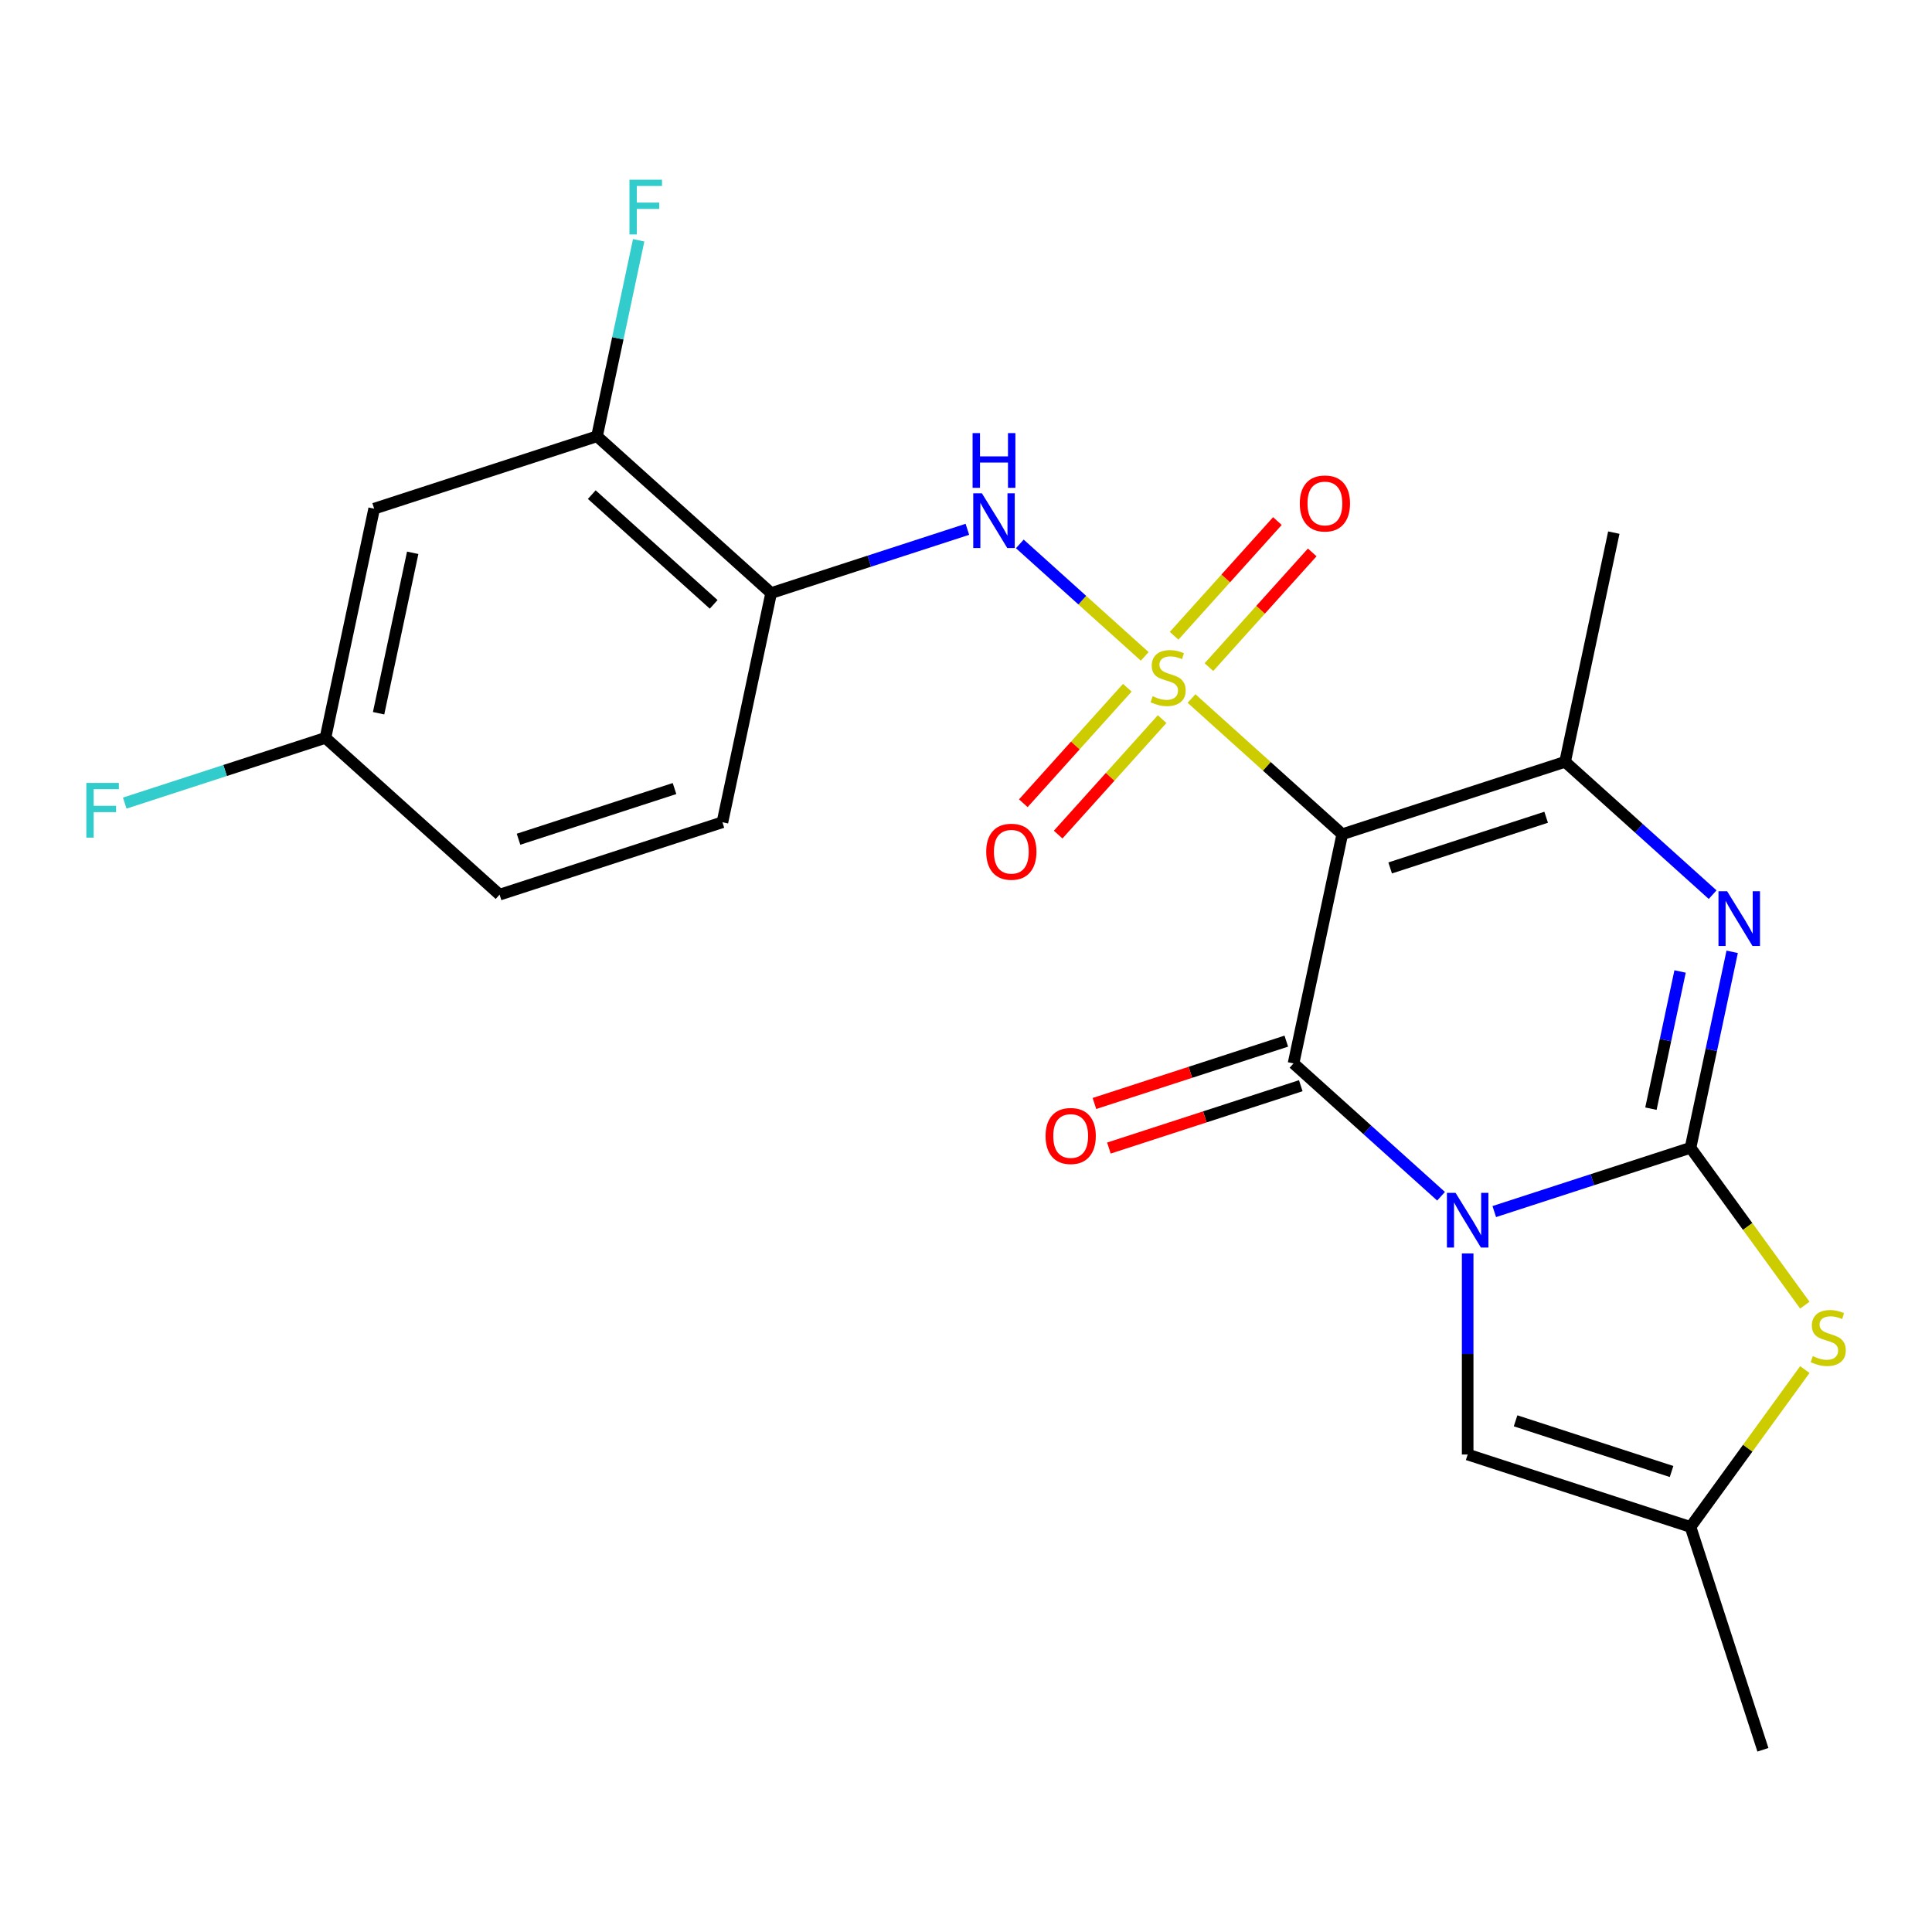 <?xml version='1.0' encoding='iso-8859-1'?>
<svg version='1.1' baseProfile='full'
              xmlns='http://www.w3.org/2000/svg'
                      xmlns:rdkit='http://www.rdkit.org/xml'
                      xmlns:xlink='http://www.w3.org/1999/xlink'
                  xml:space='preserve'
width='1000px' height='1000px' viewBox='0 0 1000 1000'>
<!-- END OF HEADER -->
<rect style='opacity:1.0;fill:#FFFFFF;stroke:none' width='1000' height='1000' x='0' y='0'> </rect>
<path class='bond-1' d='M 616.73,361.549 L 655.738,396.673' style='fill:none;fill-rule:evenodd;stroke:#CCCC00;stroke-width:6px;stroke-linecap:butt;stroke-linejoin:miter;stroke-opacity:1' />
<path class='bond-1' d='M 655.738,396.673 L 694.747,431.796' style='fill:none;fill-rule:evenodd;stroke:#000000;stroke-width:6px;stroke-linecap:butt;stroke-linejoin:miter;stroke-opacity:1' />
<path class='bond-7' d='M 592.505,339.737 L 560.179,310.631' style='fill:none;fill-rule:evenodd;stroke:#CCCC00;stroke-width:6px;stroke-linecap:butt;stroke-linejoin:miter;stroke-opacity:1' />
<path class='bond-7' d='M 560.179,310.631 L 527.853,281.524' style='fill:none;fill-rule:evenodd;stroke:#0000FF;stroke-width:6px;stroke-linecap:butt;stroke-linejoin:miter;stroke-opacity:1' />
<path class='bond-11' d='M 625.743,345.307 L 652.473,315.619' style='fill:none;fill-rule:evenodd;stroke:#CCCC00;stroke-width:6px;stroke-linecap:butt;stroke-linejoin:miter;stroke-opacity:1' />
<path class='bond-11' d='M 652.473,315.619 L 679.204,285.932' style='fill:none;fill-rule:evenodd;stroke:#FF0000;stroke-width:6px;stroke-linecap:butt;stroke-linejoin:miter;stroke-opacity:1' />
<path class='bond-11' d='M 607.717,329.076 L 634.447,299.389' style='fill:none;fill-rule:evenodd;stroke:#CCCC00;stroke-width:6px;stroke-linecap:butt;stroke-linejoin:miter;stroke-opacity:1' />
<path class='bond-11' d='M 634.447,299.389 L 661.178,269.701' style='fill:none;fill-rule:evenodd;stroke:#FF0000;stroke-width:6px;stroke-linecap:butt;stroke-linejoin:miter;stroke-opacity:1' />
<path class='bond-12' d='M 583.493,355.98 L 556.58,385.869' style='fill:none;fill-rule:evenodd;stroke:#CCCC00;stroke-width:6px;stroke-linecap:butt;stroke-linejoin:miter;stroke-opacity:1' />
<path class='bond-12' d='M 556.58,385.869 L 529.668,415.758' style='fill:none;fill-rule:evenodd;stroke:#FF0000;stroke-width:6px;stroke-linecap:butt;stroke-linejoin:miter;stroke-opacity:1' />
<path class='bond-12' d='M 601.518,372.21 L 574.606,402.099' style='fill:none;fill-rule:evenodd;stroke:#CCCC00;stroke-width:6px;stroke-linecap:butt;stroke-linejoin:miter;stroke-opacity:1' />
<path class='bond-12' d='M 574.606,402.099 L 547.694,431.989' style='fill:none;fill-rule:evenodd;stroke:#FF0000;stroke-width:6px;stroke-linecap:butt;stroke-linejoin:miter;stroke-opacity:1' />
<path class='bond-0' d='M 745.889,619.18 L 707.71,584.803' style='fill:none;fill-rule:evenodd;stroke:#0000FF;stroke-width:6px;stroke-linecap:butt;stroke-linejoin:miter;stroke-opacity:1' />
<path class='bond-0' d='M 707.71,584.803 L 669.531,550.427' style='fill:none;fill-rule:evenodd;stroke:#000000;stroke-width:6px;stroke-linecap:butt;stroke-linejoin:miter;stroke-opacity:1' />
<path class='bond-8' d='M 759.661,648.772 L 759.661,700.817' style='fill:none;fill-rule:evenodd;stroke:#0000FF;stroke-width:6px;stroke-linecap:butt;stroke-linejoin:miter;stroke-opacity:1' />
<path class='bond-8' d='M 759.661,700.817 L 759.661,752.861' style='fill:none;fill-rule:evenodd;stroke:#000000;stroke-width:6px;stroke-linecap:butt;stroke-linejoin:miter;stroke-opacity:1' />
<path class='bond-23' d='M 773.433,627.105 L 824.219,610.604' style='fill:none;fill-rule:evenodd;stroke:#0000FF;stroke-width:6px;stroke-linecap:butt;stroke-linejoin:miter;stroke-opacity:1' />
<path class='bond-23' d='M 824.219,610.604 L 875.006,594.102' style='fill:none;fill-rule:evenodd;stroke:#000000;stroke-width:6px;stroke-linecap:butt;stroke-linejoin:miter;stroke-opacity:1' />
<path class='bond-3' d='M 694.747,431.796 L 669.531,550.427' style='fill:none;fill-rule:evenodd;stroke:#000000;stroke-width:6px;stroke-linecap:butt;stroke-linejoin:miter;stroke-opacity:1' />
<path class='bond-5' d='M 694.747,431.796 L 810.092,394.318' style='fill:none;fill-rule:evenodd;stroke:#000000;stroke-width:6px;stroke-linecap:butt;stroke-linejoin:miter;stroke-opacity:1' />
<path class='bond-5' d='M 719.544,449.244 L 800.286,423.009' style='fill:none;fill-rule:evenodd;stroke:#000000;stroke-width:6px;stroke-linecap:butt;stroke-linejoin:miter;stroke-opacity:1' />
<path class='bond-2' d='M 875.006,594.102 L 885.787,543.383' style='fill:none;fill-rule:evenodd;stroke:#000000;stroke-width:6px;stroke-linecap:butt;stroke-linejoin:miter;stroke-opacity:1' />
<path class='bond-2' d='M 885.787,543.383 L 896.568,492.663' style='fill:none;fill-rule:evenodd;stroke:#0000FF;stroke-width:6px;stroke-linecap:butt;stroke-linejoin:miter;stroke-opacity:1' />
<path class='bond-2' d='M 854.514,573.843 L 862.061,538.34' style='fill:none;fill-rule:evenodd;stroke:#000000;stroke-width:6px;stroke-linecap:butt;stroke-linejoin:miter;stroke-opacity:1' />
<path class='bond-2' d='M 862.061,538.34 L 869.607,502.836' style='fill:none;fill-rule:evenodd;stroke:#0000FF;stroke-width:6px;stroke-linecap:butt;stroke-linejoin:miter;stroke-opacity:1' />
<path class='bond-6' d='M 875.006,594.102 L 904.594,634.826' style='fill:none;fill-rule:evenodd;stroke:#000000;stroke-width:6px;stroke-linecap:butt;stroke-linejoin:miter;stroke-opacity:1' />
<path class='bond-6' d='M 904.594,634.826 L 934.181,675.55' style='fill:none;fill-rule:evenodd;stroke:#CCCC00;stroke-width:6px;stroke-linecap:butt;stroke-linejoin:miter;stroke-opacity:1' />
<path class='bond-14' d='M 665.783,538.893 L 616.127,555.027' style='fill:none;fill-rule:evenodd;stroke:#000000;stroke-width:6px;stroke-linecap:butt;stroke-linejoin:miter;stroke-opacity:1' />
<path class='bond-14' d='M 616.127,555.027 L 566.47,571.161' style='fill:none;fill-rule:evenodd;stroke:#FF0000;stroke-width:6px;stroke-linecap:butt;stroke-linejoin:miter;stroke-opacity:1' />
<path class='bond-14' d='M 673.279,561.962 L 623.622,578.096' style='fill:none;fill-rule:evenodd;stroke:#000000;stroke-width:6px;stroke-linecap:butt;stroke-linejoin:miter;stroke-opacity:1' />
<path class='bond-14' d='M 623.622,578.096 L 573.966,594.23' style='fill:none;fill-rule:evenodd;stroke:#FF0000;stroke-width:6px;stroke-linecap:butt;stroke-linejoin:miter;stroke-opacity:1' />
<path class='bond-4' d='M 886.45,463.071 L 848.271,428.695' style='fill:none;fill-rule:evenodd;stroke:#0000FF;stroke-width:6px;stroke-linecap:butt;stroke-linejoin:miter;stroke-opacity:1' />
<path class='bond-4' d='M 848.271,428.695 L 810.092,394.318' style='fill:none;fill-rule:evenodd;stroke:#000000;stroke-width:6px;stroke-linecap:butt;stroke-linejoin:miter;stroke-opacity:1' />
<path class='bond-19' d='M 810.092,394.318 L 835.308,275.687' style='fill:none;fill-rule:evenodd;stroke:#000000;stroke-width:6px;stroke-linecap:butt;stroke-linejoin:miter;stroke-opacity:1' />
<path class='bond-25' d='M 934.181,708.892 L 904.594,749.615' style='fill:none;fill-rule:evenodd;stroke:#CCCC00;stroke-width:6px;stroke-linecap:butt;stroke-linejoin:miter;stroke-opacity:1' />
<path class='bond-25' d='M 904.594,749.615 L 875.006,790.339' style='fill:none;fill-rule:evenodd;stroke:#000000;stroke-width:6px;stroke-linecap:butt;stroke-linejoin:miter;stroke-opacity:1' />
<path class='bond-9' d='M 500.716,273.965 L 449.929,290.467' style='fill:none;fill-rule:evenodd;stroke:#0000FF;stroke-width:6px;stroke-linecap:butt;stroke-linejoin:miter;stroke-opacity:1' />
<path class='bond-9' d='M 449.929,290.467 L 399.143,306.968' style='fill:none;fill-rule:evenodd;stroke:#000000;stroke-width:6px;stroke-linecap:butt;stroke-linejoin:miter;stroke-opacity:1' />
<path class='bond-10' d='M 759.661,752.861 L 875.006,790.339' style='fill:none;fill-rule:evenodd;stroke:#000000;stroke-width:6px;stroke-linecap:butt;stroke-linejoin:miter;stroke-opacity:1' />
<path class='bond-10' d='M 784.458,735.414 L 865.2,761.649' style='fill:none;fill-rule:evenodd;stroke:#000000;stroke-width:6px;stroke-linecap:butt;stroke-linejoin:miter;stroke-opacity:1' />
<path class='bond-13' d='M 399.143,306.968 L 309.013,225.815' style='fill:none;fill-rule:evenodd;stroke:#000000;stroke-width:6px;stroke-linecap:butt;stroke-linejoin:miter;stroke-opacity:1' />
<path class='bond-13' d='M 369.393,312.821 L 306.302,256.014' style='fill:none;fill-rule:evenodd;stroke:#000000;stroke-width:6px;stroke-linecap:butt;stroke-linejoin:miter;stroke-opacity:1' />
<path class='bond-16' d='M 399.143,306.968 L 373.927,425.599' style='fill:none;fill-rule:evenodd;stroke:#000000;stroke-width:6px;stroke-linecap:butt;stroke-linejoin:miter;stroke-opacity:1' />
<path class='bond-22' d='M 875.006,790.339 L 912.484,905.685' style='fill:none;fill-rule:evenodd;stroke:#000000;stroke-width:6px;stroke-linecap:butt;stroke-linejoin:miter;stroke-opacity:1' />
<path class='bond-15' d='M 309.013,225.815 L 193.668,263.293' style='fill:none;fill-rule:evenodd;stroke:#000000;stroke-width:6px;stroke-linecap:butt;stroke-linejoin:miter;stroke-opacity:1' />
<path class='bond-18' d='M 309.013,225.815 L 319.794,175.096' style='fill:none;fill-rule:evenodd;stroke:#000000;stroke-width:6px;stroke-linecap:butt;stroke-linejoin:miter;stroke-opacity:1' />
<path class='bond-18' d='M 319.794,175.096 L 330.575,124.376' style='fill:none;fill-rule:evenodd;stroke:#33CCCC;stroke-width:6px;stroke-linecap:butt;stroke-linejoin:miter;stroke-opacity:1' />
<path class='bond-24' d='M 193.668,263.293 L 168.452,381.924' style='fill:none;fill-rule:evenodd;stroke:#000000;stroke-width:6px;stroke-linecap:butt;stroke-linejoin:miter;stroke-opacity:1' />
<path class='bond-24' d='M 213.612,286.131 L 195.961,369.173' style='fill:none;fill-rule:evenodd;stroke:#000000;stroke-width:6px;stroke-linecap:butt;stroke-linejoin:miter;stroke-opacity:1' />
<path class='bond-20' d='M 373.927,425.599 L 258.582,463.077' style='fill:none;fill-rule:evenodd;stroke:#000000;stroke-width:6px;stroke-linecap:butt;stroke-linejoin:miter;stroke-opacity:1' />
<path class='bond-20' d='M 349.13,408.152 L 268.388,434.386' style='fill:none;fill-rule:evenodd;stroke:#000000;stroke-width:6px;stroke-linecap:butt;stroke-linejoin:miter;stroke-opacity:1' />
<path class='bond-17' d='M 168.452,381.924 L 258.582,463.077' style='fill:none;fill-rule:evenodd;stroke:#000000;stroke-width:6px;stroke-linecap:butt;stroke-linejoin:miter;stroke-opacity:1' />
<path class='bond-21' d='M 168.452,381.924 L 116.505,398.803' style='fill:none;fill-rule:evenodd;stroke:#000000;stroke-width:6px;stroke-linecap:butt;stroke-linejoin:miter;stroke-opacity:1' />
<path class='bond-21' d='M 116.505,398.803 L 64.559,415.681' style='fill:none;fill-rule:evenodd;stroke:#33CCCC;stroke-width:6px;stroke-linecap:butt;stroke-linejoin:miter;stroke-opacity:1' />
<path  class='atom-0' d='M 596.618 360.363
Q 596.938 360.483, 598.258 361.043
Q 599.578 361.603, 601.018 361.963
Q 602.498 362.283, 603.938 362.283
Q 606.618 362.283, 608.178 361.003
Q 609.738 359.683, 609.738 357.403
Q 609.738 355.843, 608.938 354.883
Q 608.178 353.923, 606.978 353.403
Q 605.778 352.883, 603.778 352.283
Q 601.258 351.523, 599.738 350.803
Q 598.258 350.083, 597.178 348.563
Q 596.138 347.043, 596.138 344.483
Q 596.138 340.923, 598.538 338.723
Q 600.978 336.523, 605.778 336.523
Q 609.058 336.523, 612.778 338.083
L 611.858 341.163
Q 608.458 339.763, 605.898 339.763
Q 603.138 339.763, 601.618 340.923
Q 600.098 342.043, 600.138 344.003
Q 600.138 345.523, 600.898 346.443
Q 601.698 347.363, 602.818 347.883
Q 603.978 348.403, 605.898 349.003
Q 608.458 349.803, 609.978 350.603
Q 611.498 351.403, 612.578 353.043
Q 613.698 354.643, 613.698 357.403
Q 613.698 361.323, 611.058 363.443
Q 608.458 365.523, 604.098 365.523
Q 601.578 365.523, 599.658 364.963
Q 597.778 364.443, 595.538 363.523
L 596.618 360.363
' fill='#CCCC00'/>
<path  class='atom-1' d='M 753.401 617.42
L 762.681 632.42
Q 763.601 633.9, 765.081 636.58
Q 766.561 639.26, 766.641 639.42
L 766.641 617.42
L 770.401 617.42
L 770.401 645.74
L 766.521 645.74
L 756.561 629.34
Q 755.401 627.42, 754.161 625.22
Q 752.961 623.02, 752.601 622.34
L 752.601 645.74
L 748.921 645.74
L 748.921 617.42
L 753.401 617.42
' fill='#0000FF'/>
<path  class='atom-5' d='M 893.962 461.311
L 903.242 476.311
Q 904.162 477.791, 905.642 480.471
Q 907.122 483.151, 907.202 483.311
L 907.202 461.311
L 910.962 461.311
L 910.962 489.631
L 907.082 489.631
L 897.122 473.231
Q 895.962 471.311, 894.722 469.111
Q 893.522 466.911, 893.162 466.231
L 893.162 489.631
L 889.482 489.631
L 889.482 461.311
L 893.962 461.311
' fill='#0000FF'/>
<path  class='atom-7' d='M 938.293 701.941
Q 938.613 702.061, 939.933 702.621
Q 941.253 703.181, 942.693 703.541
Q 944.173 703.861, 945.613 703.861
Q 948.293 703.861, 949.853 702.581
Q 951.413 701.261, 951.413 698.981
Q 951.413 697.421, 950.613 696.461
Q 949.853 695.501, 948.653 694.981
Q 947.453 694.461, 945.453 693.861
Q 942.933 693.101, 941.413 692.381
Q 939.933 691.661, 938.853 690.141
Q 937.813 688.621, 937.813 686.061
Q 937.813 682.501, 940.213 680.301
Q 942.653 678.101, 947.453 678.101
Q 950.733 678.101, 954.453 679.661
L 953.533 682.741
Q 950.133 681.341, 947.573 681.341
Q 944.813 681.341, 943.293 682.501
Q 941.773 683.621, 941.813 685.581
Q 941.813 687.101, 942.573 688.021
Q 943.373 688.941, 944.493 689.461
Q 945.653 689.981, 947.573 690.581
Q 950.133 691.381, 951.653 692.181
Q 953.173 692.981, 954.253 694.621
Q 955.373 696.221, 955.373 698.981
Q 955.373 702.901, 952.733 705.021
Q 950.133 707.101, 945.773 707.101
Q 943.253 707.101, 941.333 706.541
Q 939.453 706.021, 937.213 705.101
L 938.293 701.941
' fill='#CCCC00'/>
<path  class='atom-8' d='M 508.228 255.33
L 517.508 270.33
Q 518.428 271.81, 519.908 274.49
Q 521.388 277.17, 521.468 277.33
L 521.468 255.33
L 525.228 255.33
L 525.228 283.65
L 521.348 283.65
L 511.388 267.25
Q 510.228 265.33, 508.988 263.13
Q 507.788 260.93, 507.428 260.25
L 507.428 283.65
L 503.748 283.65
L 503.748 255.33
L 508.228 255.33
' fill='#0000FF'/>
<path  class='atom-8' d='M 503.408 224.178
L 507.248 224.178
L 507.248 236.218
L 521.728 236.218
L 521.728 224.178
L 525.568 224.178
L 525.568 252.498
L 521.728 252.498
L 521.728 239.418
L 507.248 239.418
L 507.248 252.498
L 503.408 252.498
L 503.408 224.178
' fill='#0000FF'/>
<path  class='atom-12' d='M 672.771 260.594
Q 672.771 253.794, 676.131 249.994
Q 679.491 246.194, 685.771 246.194
Q 692.051 246.194, 695.411 249.994
Q 698.771 253.794, 698.771 260.594
Q 698.771 267.474, 695.371 271.394
Q 691.971 275.274, 685.771 275.274
Q 679.531 275.274, 676.131 271.394
Q 672.771 267.514, 672.771 260.594
M 685.771 272.074
Q 690.091 272.074, 692.411 269.194
Q 694.771 266.274, 694.771 260.594
Q 694.771 255.034, 692.411 252.234
Q 690.091 249.394, 685.771 249.394
Q 681.451 249.394, 679.091 252.194
Q 676.771 254.994, 676.771 260.594
Q 676.771 266.314, 679.091 269.194
Q 681.451 272.074, 685.771 272.074
' fill='#FF0000'/>
<path  class='atom-13' d='M 510.465 440.853
Q 510.465 434.053, 513.825 430.253
Q 517.185 426.453, 523.465 426.453
Q 529.745 426.453, 533.105 430.253
Q 536.465 434.053, 536.465 440.853
Q 536.465 447.733, 533.065 451.653
Q 529.665 455.533, 523.465 455.533
Q 517.225 455.533, 513.825 451.653
Q 510.465 447.773, 510.465 440.853
M 523.465 452.333
Q 527.785 452.333, 530.105 449.453
Q 532.465 446.533, 532.465 440.853
Q 532.465 435.293, 530.105 432.493
Q 527.785 429.653, 523.465 429.653
Q 519.145 429.653, 516.785 432.453
Q 514.465 435.253, 514.465 440.853
Q 514.465 446.573, 516.785 449.453
Q 519.145 452.333, 523.465 452.333
' fill='#FF0000'/>
<path  class='atom-15' d='M 541.186 587.985
Q 541.186 581.185, 544.546 577.385
Q 547.906 573.585, 554.186 573.585
Q 560.466 573.585, 563.826 577.385
Q 567.186 581.185, 567.186 587.985
Q 567.186 594.865, 563.786 598.785
Q 560.386 602.665, 554.186 602.665
Q 547.946 602.665, 544.546 598.785
Q 541.186 594.905, 541.186 587.985
M 554.186 599.465
Q 558.506 599.465, 560.826 596.585
Q 563.186 593.665, 563.186 587.985
Q 563.186 582.425, 560.826 579.625
Q 558.506 576.785, 554.186 576.785
Q 549.866 576.785, 547.506 579.585
Q 545.186 582.385, 545.186 587.985
Q 545.186 593.705, 547.506 596.585
Q 549.866 599.465, 554.186 599.465
' fill='#FF0000'/>
<path  class='atom-19' d='M 325.809 93.024
L 342.649 93.024
L 342.649 96.264
L 329.609 96.264
L 329.609 104.864
L 341.209 104.864
L 341.209 108.144
L 329.609 108.144
L 329.609 121.344
L 325.809 121.344
L 325.809 93.024
' fill='#33CCCC'/>
<path  class='atom-22' d='M 44.687 405.242
L 61.527 405.242
L 61.527 408.482
L 48.487 408.482
L 48.487 417.082
L 60.087 417.082
L 60.087 420.362
L 48.487 420.362
L 48.487 433.562
L 44.687 433.562
L 44.687 405.242
' fill='#33CCCC'/>
</svg>
